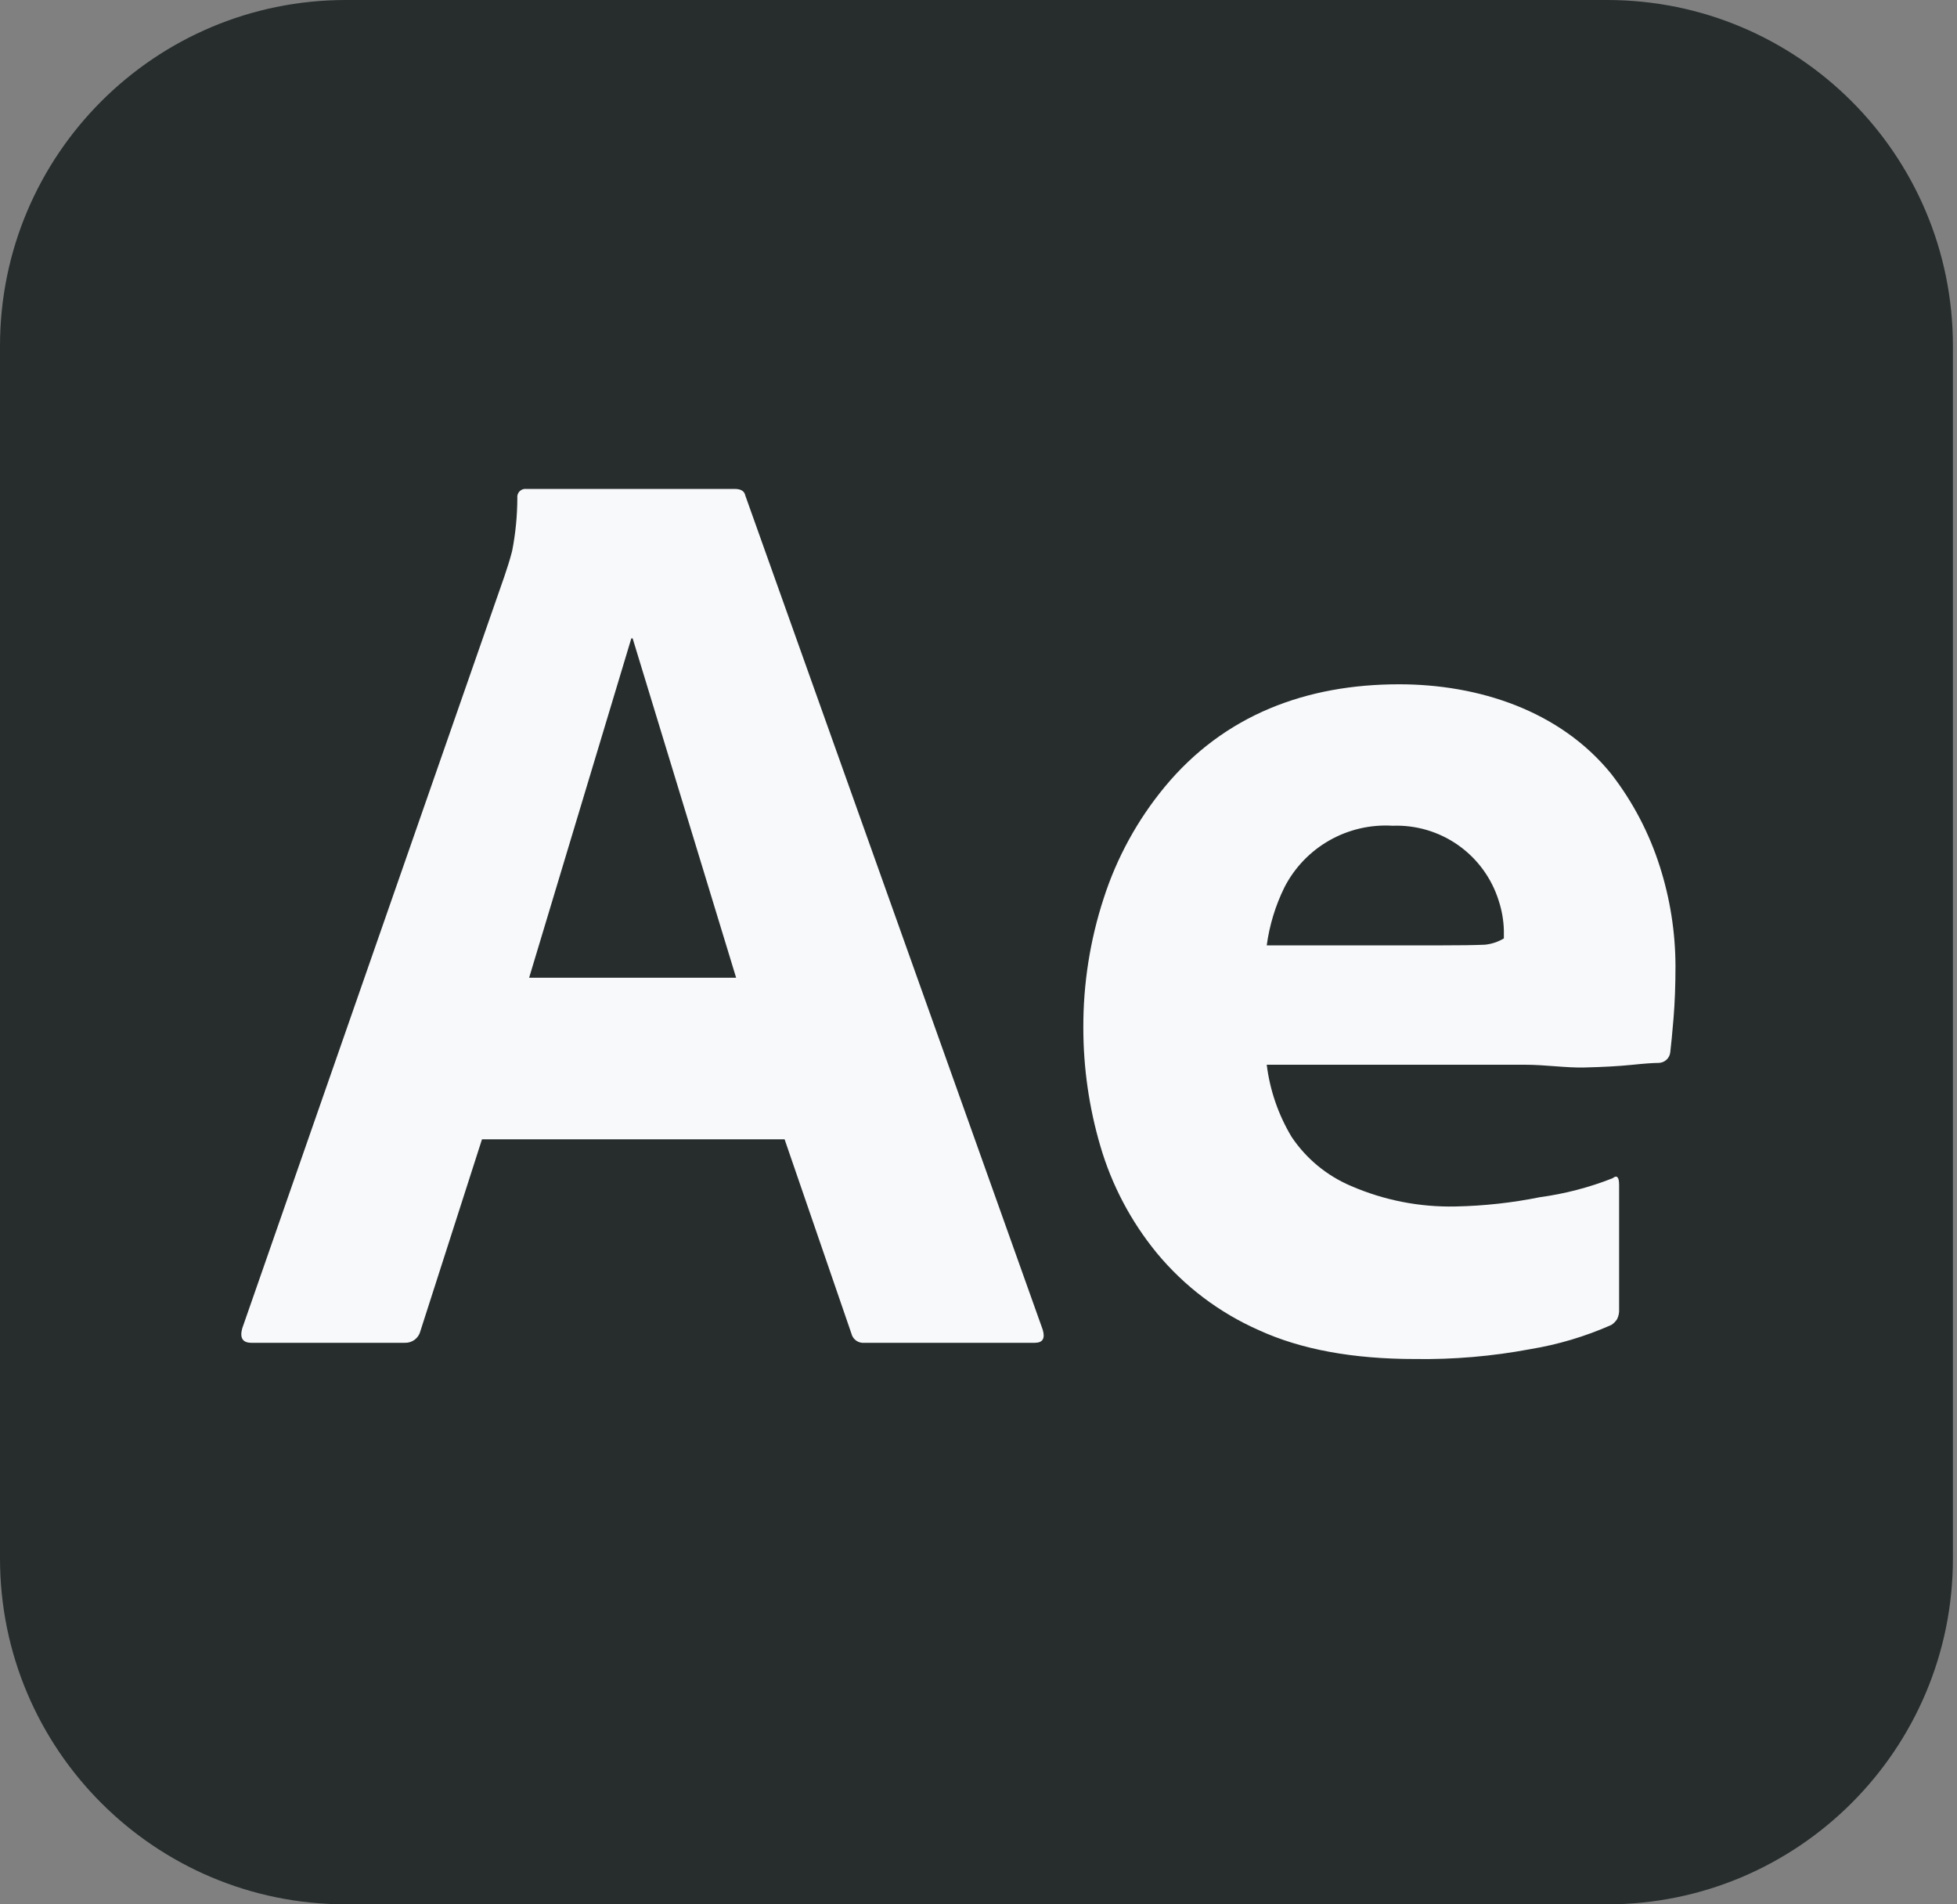 <?xml version="1.0" encoding="UTF-8"?> <svg xmlns="http://www.w3.org/2000/svg" width="74" height="72" viewBox="0 0 74 72" fill="none"><rect x="0" y="0" width="74" height="72" fill="#808080" stroke="none"/><path d="M13.077 0H60.769C67.991 0 73.846 5.855 73.846 13.077V58.923C73.846 66.145 67.991 72 60.769 72H13.077C5.855 72 0 66.145 0 58.923V13.077C0 5.855 5.855 0 13.077 0Z" fill="#272D2D"></path><path d="M29.668 43.076H18.225L15.897 50.323C15.865 50.455 15.788 50.571 15.68 50.653C15.571 50.734 15.438 50.775 15.302 50.769H9.506C9.176 50.769 9.06 50.587 9.159 50.224L19.067 21.807C19.166 21.51 19.265 21.22 19.364 20.839C19.494 20.179 19.56 19.507 19.562 18.833C19.556 18.786 19.56 18.738 19.575 18.693C19.59 18.648 19.616 18.607 19.649 18.573C19.683 18.54 19.724 18.514 19.769 18.499C19.814 18.484 19.862 18.48 19.909 18.486H27.786C28.017 18.486 28.149 18.569 28.182 18.734L39.428 50.273C39.527 50.603 39.428 50.769 39.13 50.769H32.69C32.58 50.781 32.468 50.752 32.377 50.688C32.286 50.625 32.221 50.53 32.195 50.422L29.668 43.076ZM23.922 24.136H23.872L20.008 36.966H27.835L23.922 24.136ZM57.658 40.256H47.899C48.018 41.221 48.339 42.151 48.84 42.985C49.394 43.811 50.178 44.457 51.094 44.843C52.336 45.38 53.679 45.644 55.032 45.615C56.106 45.594 57.175 45.477 58.228 45.264C59.169 45.137 60.092 44.896 60.975 44.548C61.14 44.416 61.223 44.498 61.223 44.795V49.502C61.231 49.63 61.205 49.758 61.148 49.873C61.092 49.963 61.016 50.039 60.925 50.096C59.945 50.53 58.914 50.837 57.856 51.011C56.419 51.28 54.959 51.405 53.497 51.382C51.152 51.382 49.187 51.019 47.602 50.292C46.104 49.632 44.781 48.631 43.738 47.37C42.764 46.18 42.039 44.807 41.608 43.332C41.18 41.876 40.963 40.366 40.964 38.849C40.959 37.192 41.218 35.545 41.732 33.969C42.226 32.433 43.008 31.004 44.035 29.759C46.3 27.015 49.416 25.872 52.903 25.872C55.907 25.872 58.989 26.866 60.928 29.263C61.739 30.311 62.36 31.493 62.761 32.756C63.151 33.973 63.351 35.243 63.355 36.521C63.355 37.247 63.33 37.908 63.281 38.502C63.231 39.096 63.19 39.526 63.157 39.79C63.144 39.899 63.092 40 63.009 40.073C62.927 40.146 62.821 40.187 62.711 40.187C62.513 40.187 62.174 40.211 61.696 40.261C61.217 40.31 60.622 40.343 59.912 40.36C59.201 40.377 58.451 40.256 57.658 40.256ZM47.899 35.743H54.388C55.181 35.743 55.767 35.735 56.147 35.718C56.401 35.693 56.647 35.611 56.866 35.48V35.183C56.856 34.795 56.789 34.411 56.667 34.043C56.4 33.198 55.863 32.464 55.138 31.954C54.413 31.444 53.541 31.186 52.655 31.22C51.821 31.169 50.991 31.363 50.265 31.776C49.539 32.189 48.95 32.805 48.568 33.548C48.228 34.239 48.002 34.98 47.899 35.743Z" fill="#F8F9FA"></path></svg> 